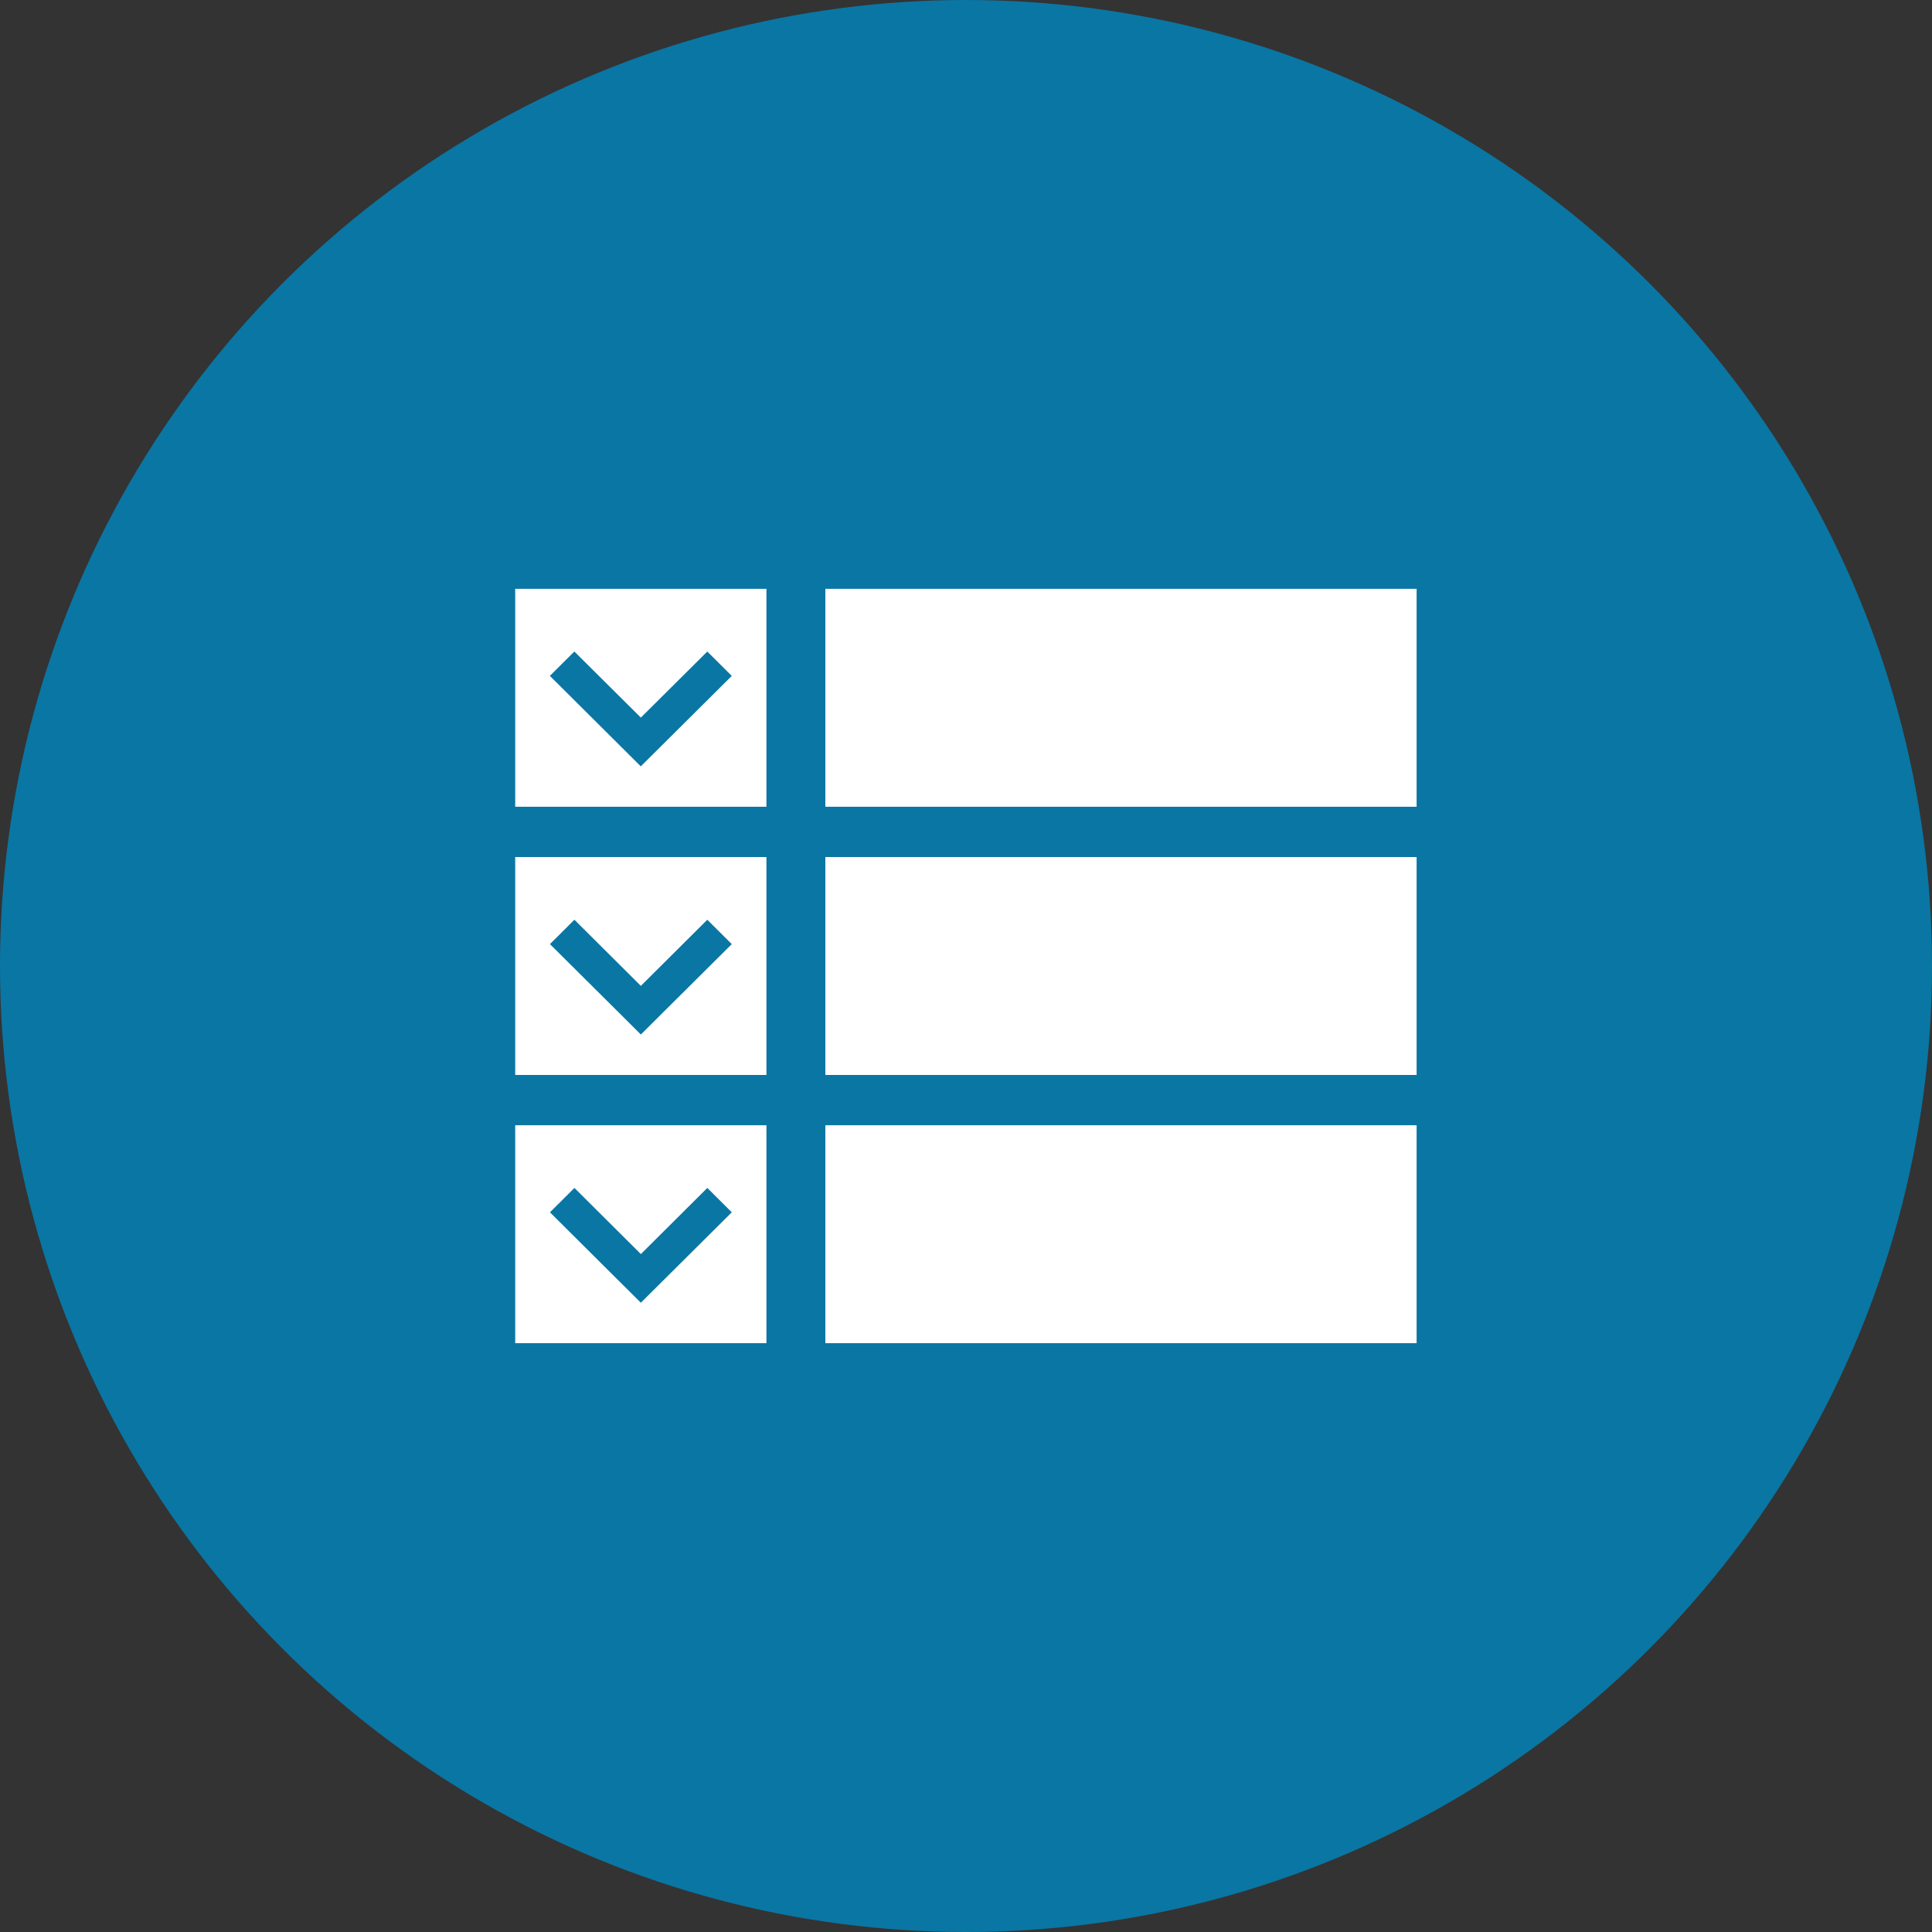 <svg xmlns="http://www.w3.org/2000/svg" width="105" height="105"><rect width="100%" height="100%" fill="#333333" stroke="none"/><circle data-name="楕円形 1" cx="52.5" cy="52.5" r="52.5" fill="#0a76a3"/><path d="M76.99 43.845H44.856V32H76.99v11.845zM28 32v11.845h13.654V32H28zm6.825 9.65l-4.941-4.918 1.33-1.324L34.829 39l3.611-3.59 1.33 1.324zM76.99 58.421H44.856V46.578H76.99v11.843zM28 46.578v11.843h13.654V46.578H28zm8.159 8.322l-1.33 1.324L33.5 54.9l-3.612-3.59 1.33-1.324 3.611 3.594 3.611-3.594 1.33 1.324zM76.99 73H44.856V61.155H76.99V73zM28 61.155V73h13.654V61.155H28zm8.155 8.326L34.829 70.8 33.5 69.48l-3.611-3.594 1.33-1.324 3.611 3.594 3.611-3.594 1.33 1.324z" fill="#fff" fill-rule="evenodd"/></svg>